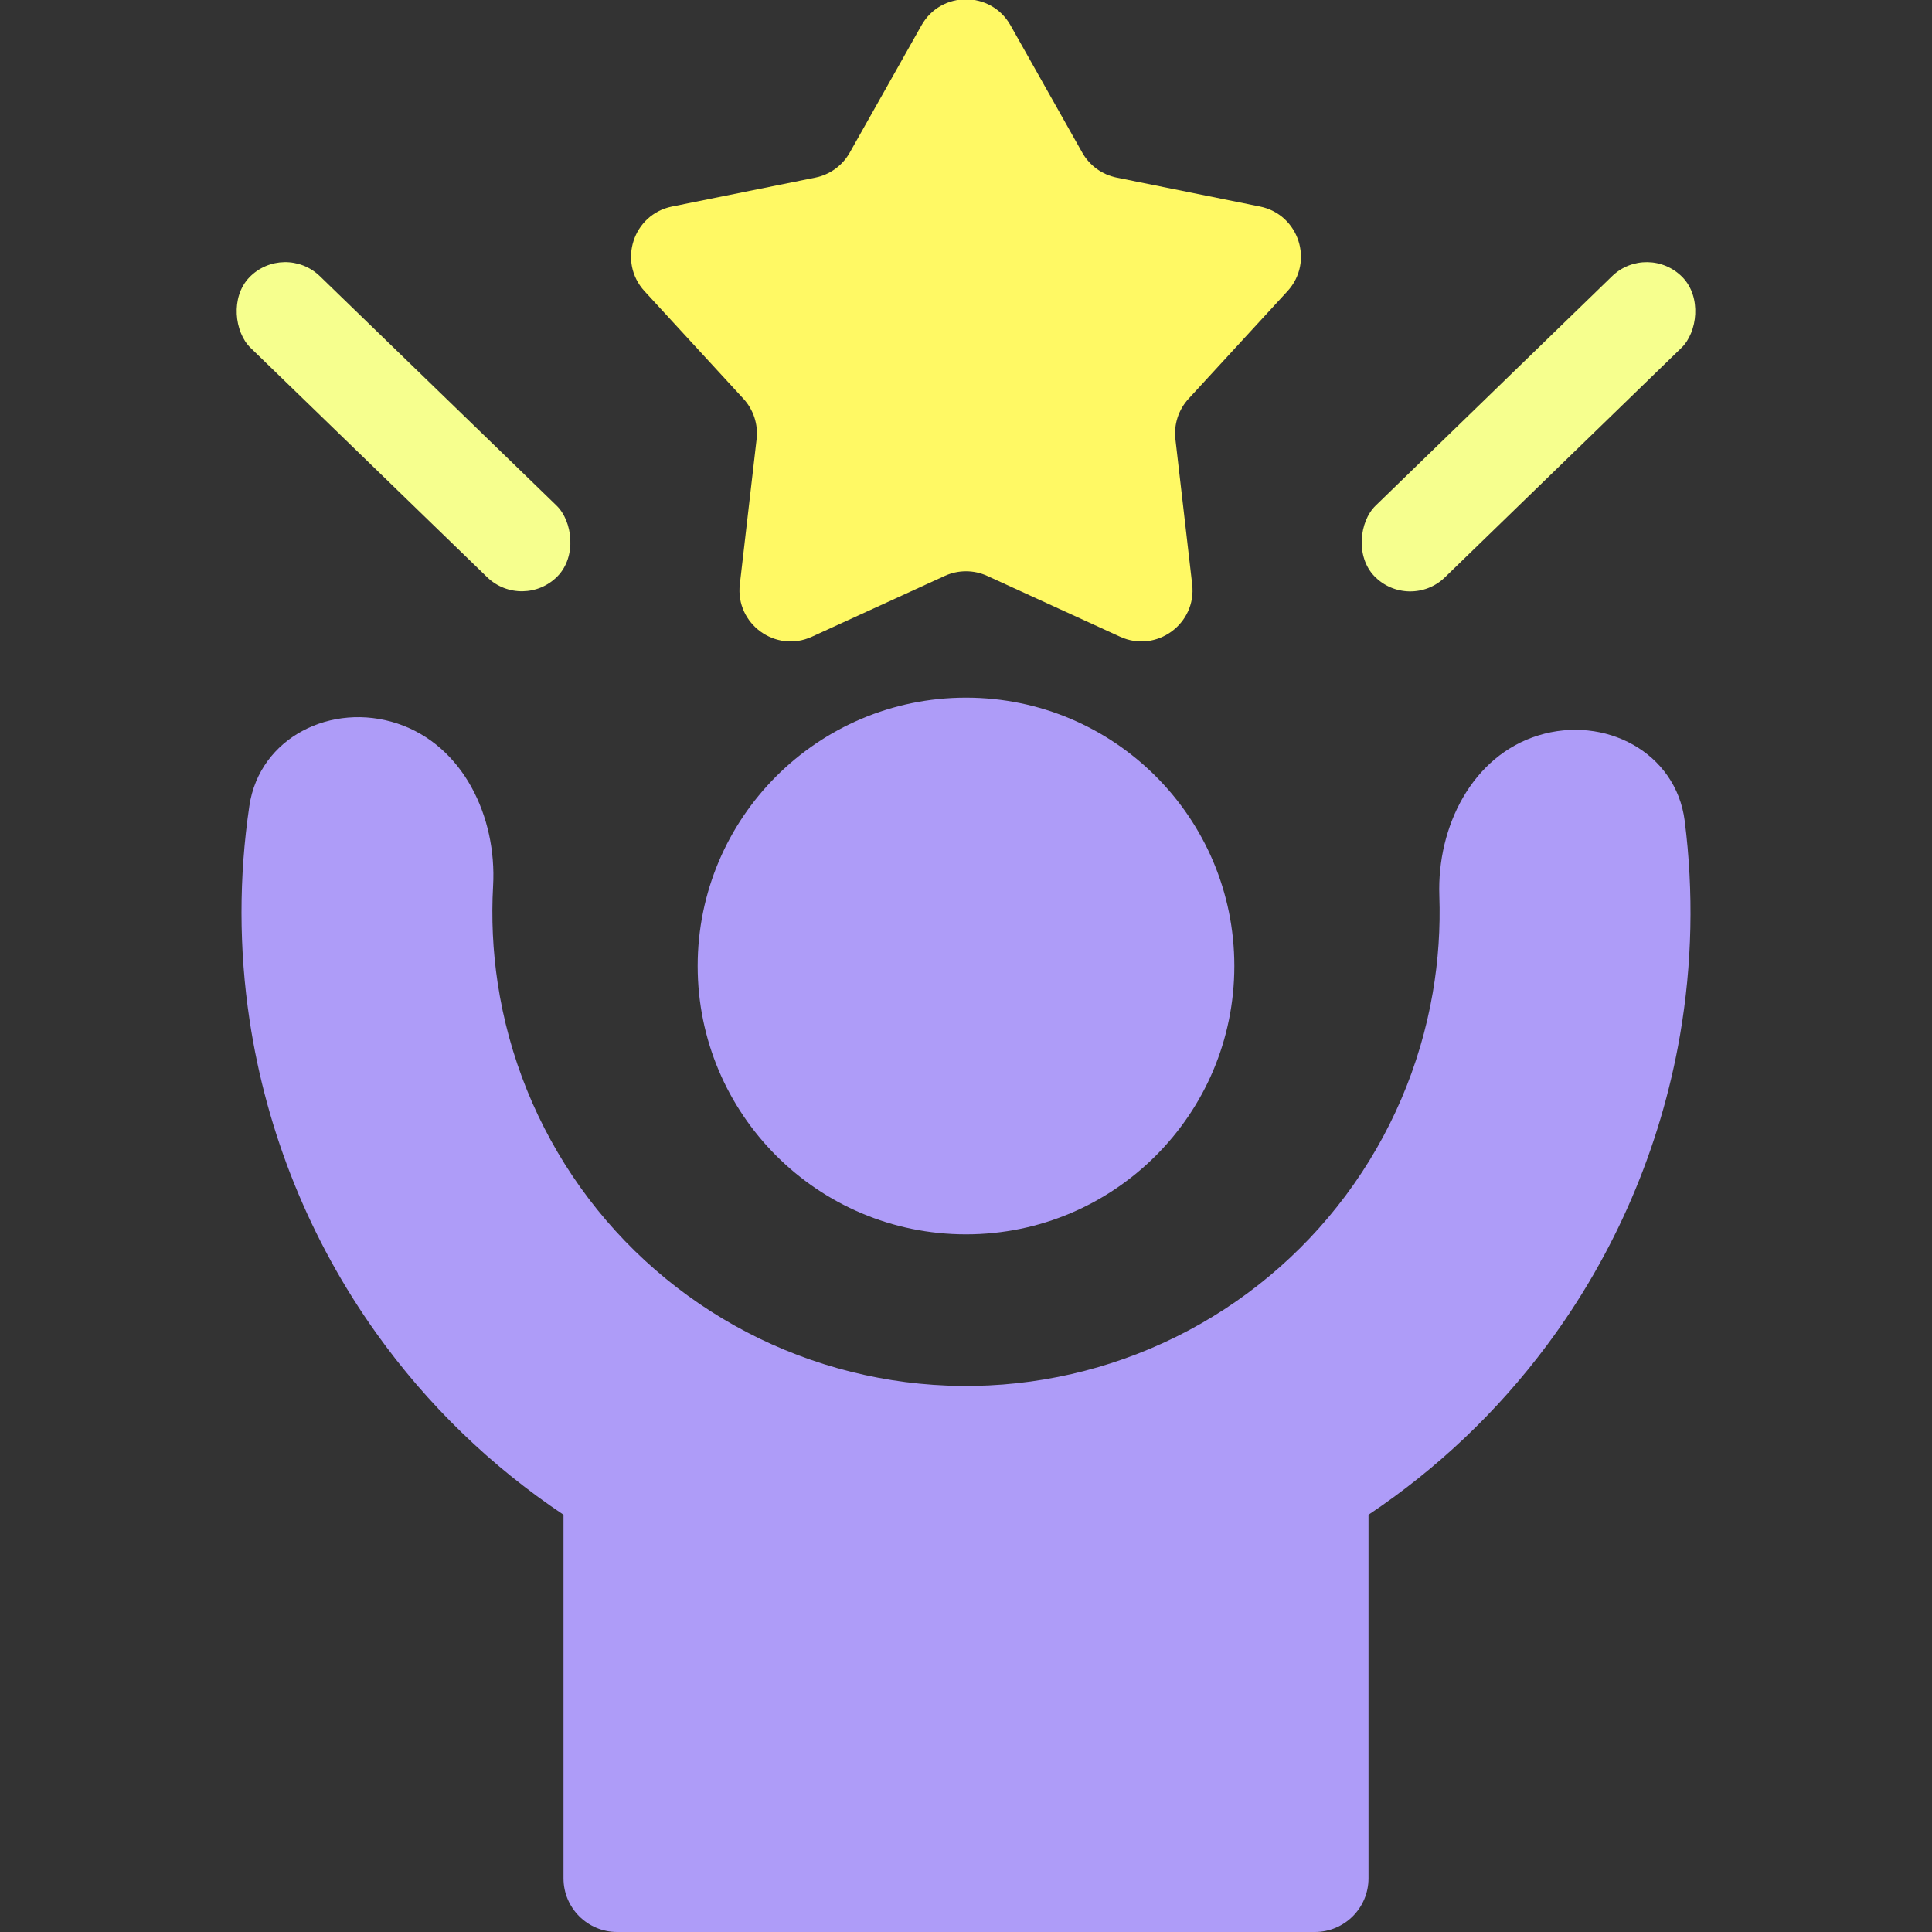 <svg width="72" height="72" viewBox="0 0 72 72" fill="none" xmlns="http://www.w3.org/2000/svg">
<rect x="0" y="0" width="72" height="72" fill="#333333" stroke="none"/>
<g clip-path="url(#clip0_11_305)">
<path d="M34.341 0.944C35.069 -0.349 36.931 -0.349 37.659 0.944L40.333 5.688C40.605 6.17 41.073 6.51 41.616 6.619L46.953 7.696C48.408 7.99 48.983 9.76 47.979 10.853L44.294 14.861C43.919 15.269 43.74 15.819 43.804 16.369L44.429 21.778C44.599 23.252 43.093 24.346 41.744 23.729L36.793 21.463C36.289 21.232 35.711 21.232 35.207 21.463L30.256 23.729C28.907 24.346 27.401 23.252 27.571 21.778L28.196 16.369C28.26 15.819 28.081 15.269 27.706 14.861L24.021 10.853C23.017 9.76 23.592 7.99 25.047 7.696L30.384 6.619C30.927 6.51 31.395 6.17 31.667 5.688L34.341 0.944Z" fill="#FFF964"/>
<circle cx="36" cy="36" r="10" fill="#AE9CF8"/>
<path fill-rule="evenodd" clip-rule="evenodd" d="M62.784 30.59C62.458 28.029 59.796 26.645 57.33 27.407C54.863 28.169 53.55 30.803 53.64 33.383C53.682 34.588 53.601 35.798 53.395 36.994C52.924 39.734 51.812 42.323 50.151 44.551C48.489 46.779 46.325 48.584 43.834 49.817C41.343 51.051 38.596 51.679 35.817 51.65C33.037 51.621 30.304 50.936 27.839 49.651C25.375 48.366 23.248 46.517 21.633 44.255C20.018 41.992 18.961 39.381 18.546 36.632C18.365 35.432 18.309 34.22 18.376 33.017C18.52 30.439 17.262 27.779 14.812 26.965C12.362 26.152 9.672 27.48 9.293 30.034C8.901 32.675 8.901 35.369 9.302 38.026C9.936 42.23 11.554 46.226 14.024 49.686C15.926 52.351 18.291 54.64 21 56.45V70C21 71.105 21.895 72 23 72H49C50.105 72 51 71.105 51 70V56.45C53.551 54.745 55.801 52.613 57.645 50.139C60.187 46.731 61.887 42.77 62.609 38.58C63.065 35.932 63.121 33.239 62.784 30.59Z" fill="#AE9CF8"/>
<rect x="61.41" y="9" width="3.716" height="16" rx="1.858" transform="rotate(45.863 61.41 9)" fill="#F6FF8E"/>
<rect width="3.716" height="16" rx="1.858" transform="matrix(-0.696 0.718 0.718 0.696 10.588 9)" fill="#F6FF8E"/>
</g>
<defs>
<clipPath id="clip0_11_305">
<rect width="72" height="72" fill="white"/>
</clipPath>
</defs>
</svg>
